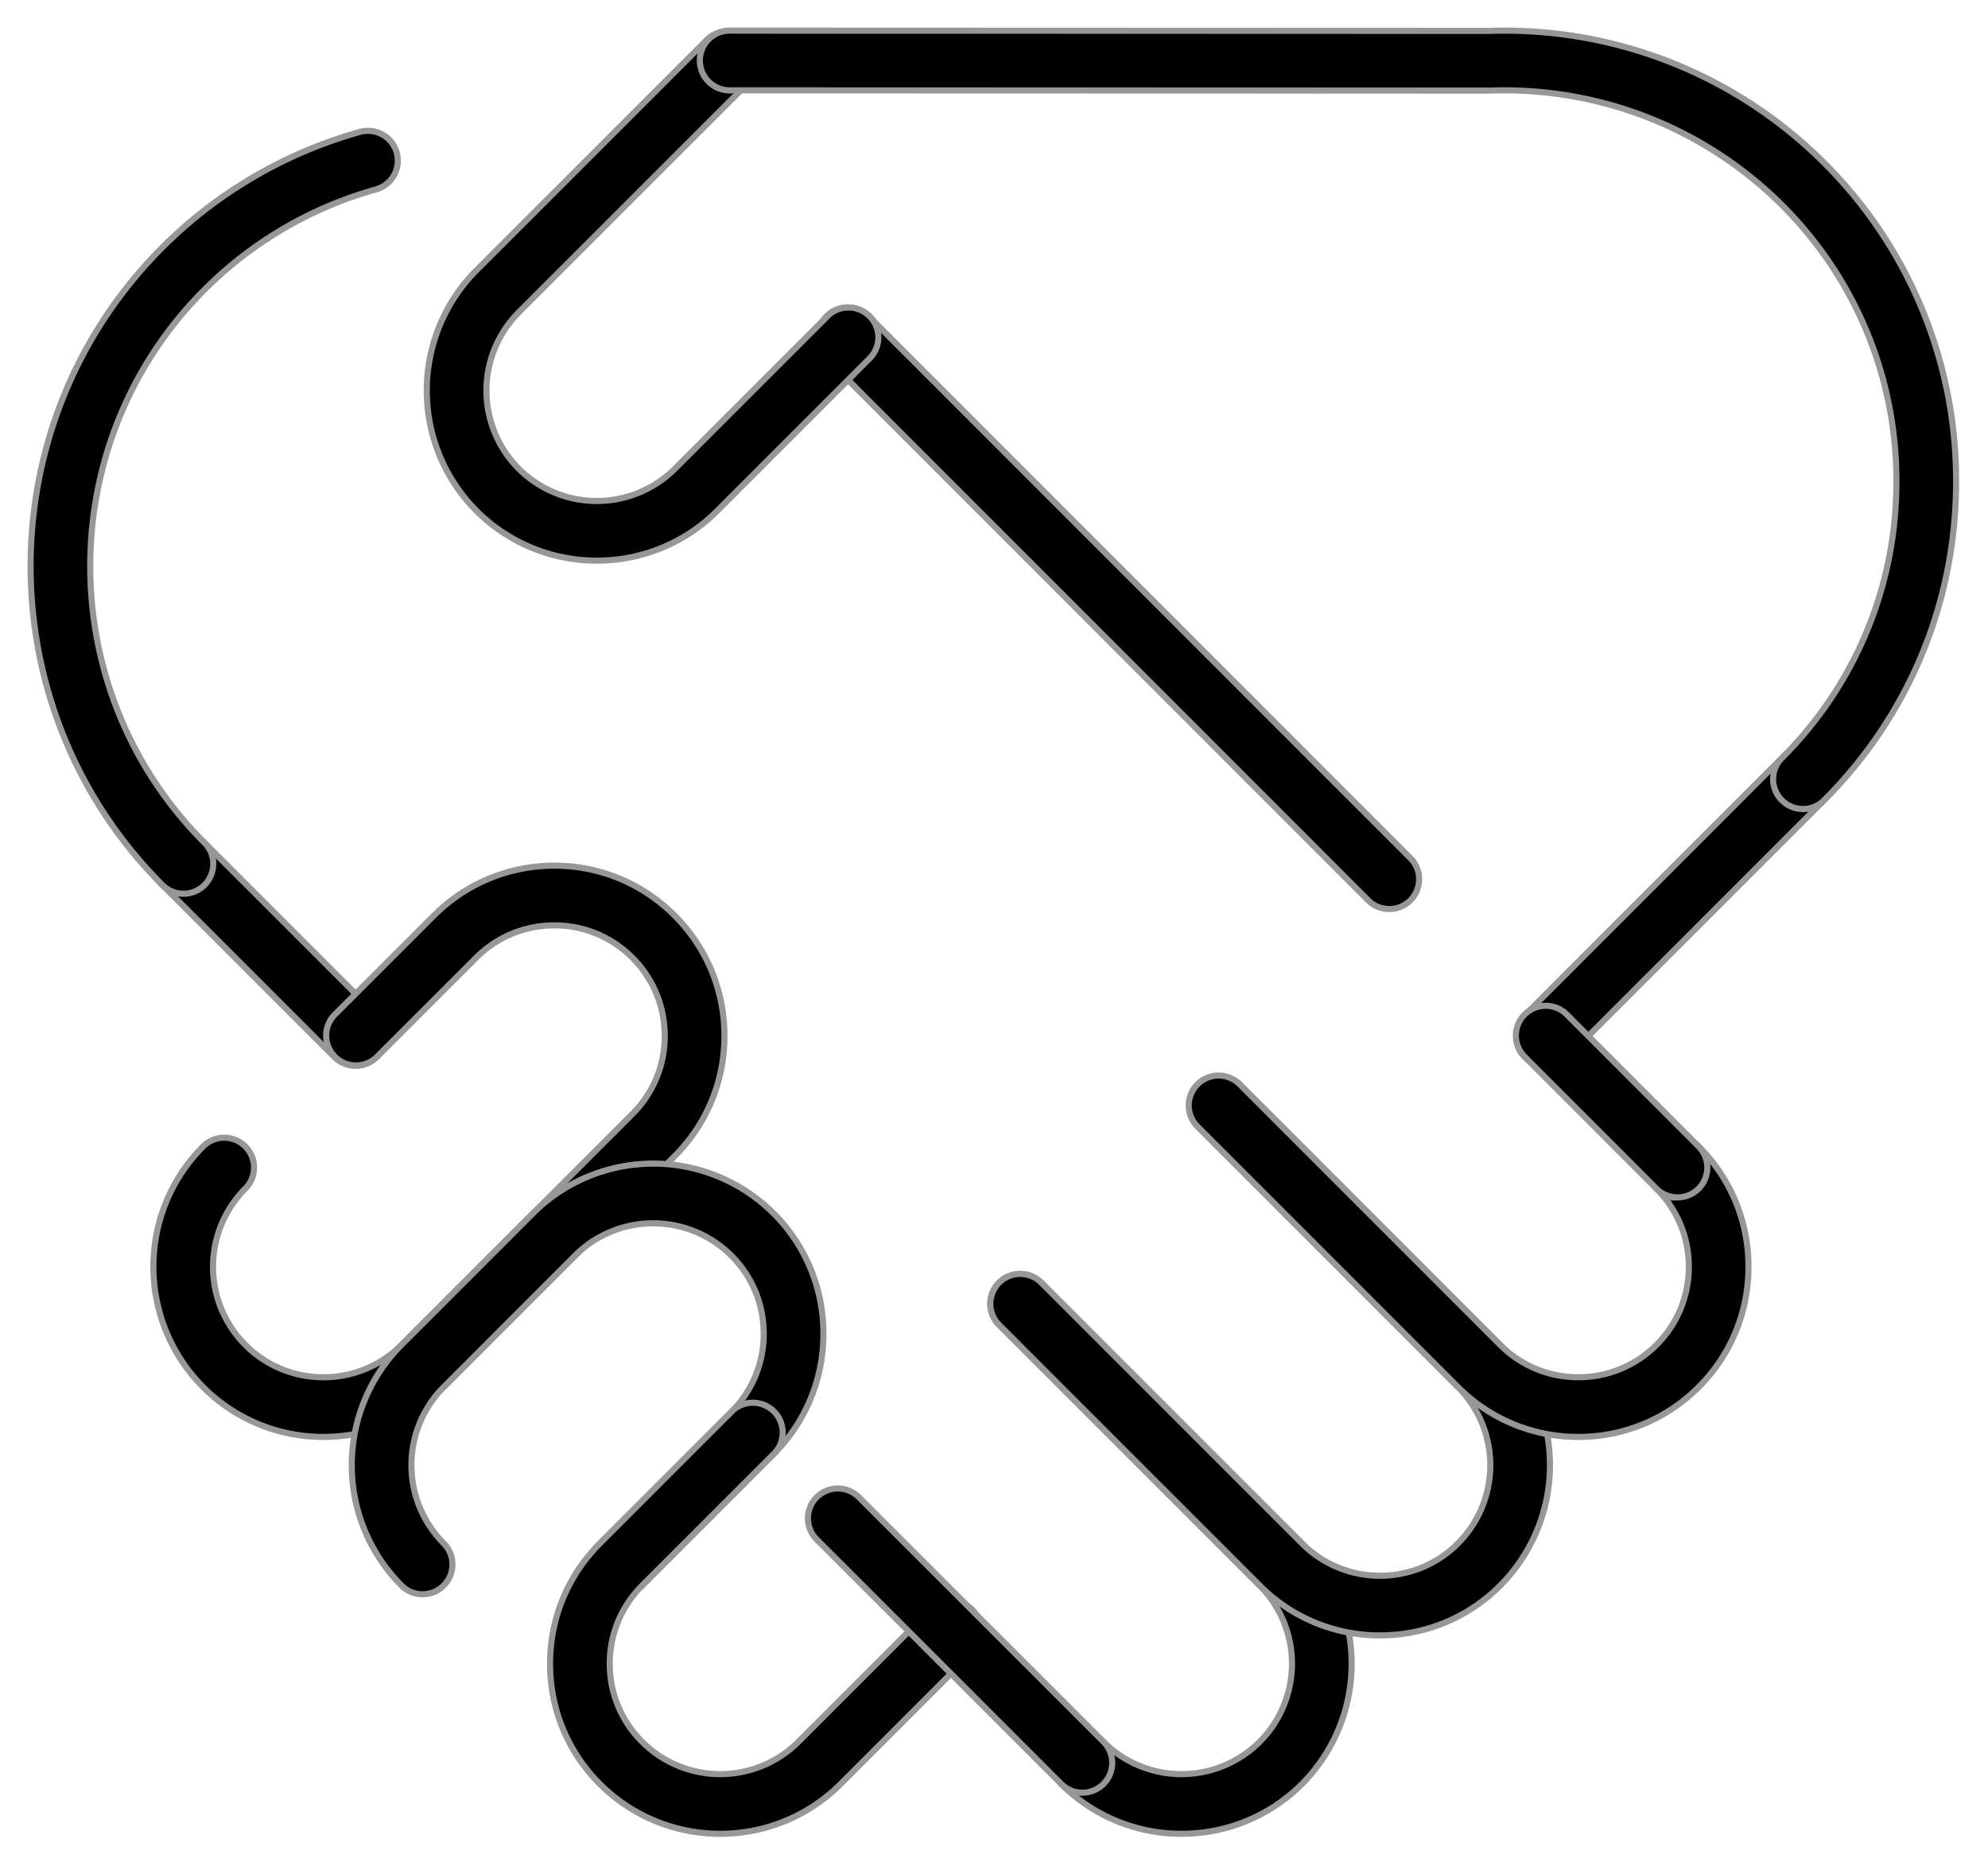 <svg width="65" height="61" xmlns="http://www.w3.org/2000/svg"><defs><filter id="a"><feColorMatrix in="SourceGraphic" values="0 0 0 0 0.412 0 0 0 0 0.769 0 0 0 0 0.914 0 0 0 1 0"/></filter></defs><g transform="translate(1 1)" filter="url(#a)" fill="none" fill-rule="evenodd"><g stroke="#979797" stroke-width=".2" fill="#000" fill-rule="nonzero"><path d="M10.624 33.838a.973.973 0 01-.69-.286L4.309 27.93a.976.976 0 111.38-1.38l5.624 5.623a.975.975 0 01-.69 1.665zm27.007 25.105a5.548 5.548 0 01-3.932-1.625.977.977 0 011.38-1.38 3.618 3.618 0 005.107 0 3.617 3.617 0 000-5.11l-8.507-8.506a.976.976 0 111.38-1.38l8.507 8.506a5.573 5.573 0 010 7.872 5.556 5.556 0 01-3.935 1.623z"/><path d="M44.122 52.458a5.524 5.524 0 01-3.935-1.63l-8.507-8.506a.976.976 0 111.38-1.38l8.507 8.506a3.587 3.587 0 002.555 1.059h.001a3.575 3.575 0 002.55-1.059 3.619 3.619 0 00-.002-5.108l-8.503-8.502a.976.976 0 011.38-1.38l8.503 8.503a5.57 5.57 0 01.002 7.866 5.514 5.514 0 01-3.928 1.63l-.003.001h0z"/><path d="M50.605 45.97a5.528 5.528 0 01-3.935-1.63l-8.503-8.502a.976.976 0 111.38-1.38l8.503 8.503a3.592 3.592 0 002.555 1.058h.002a3.59 3.59 0 002.555-1.059 3.58 3.58 0 001.056-2.553 3.577 3.577 0 00-1.06-2.551.976.976 0 011.38-1.383 5.521 5.521 0 011.63 3.933 5.518 5.518 0 01-1.627 3.934 5.529 5.529 0 01-3.935 1.63h0zm-6.179-17.255a.974.974 0 01-.692-.285l-17.696-17.7a.976.976 0 111.38-1.38l17.696 17.7a.975.975 0 01-.688 1.665zm5.126 5.13a.976.976 0 01-.691-1.665l8.398-8.4a.976.976 0 111.38 1.38l-8.398 8.399a.972.972 0 01-.689.286zM9.576 45.97h-.002a5.525 5.525 0 01-3.933-1.63 5.569 5.569 0 010-7.865.975.975 0 111.379 1.38 3.617 3.617 0 000 5.106 3.592 3.592 0 002.554 1.059h.002a3.59 3.59 0 002.554-1.059l7.546-7.546a3.582 3.582 0 001.058-2.555c0-.965-.375-1.872-1.058-2.554a3.574 3.574 0 00-2.55-1.057h-.003a3.59 3.59 0 00-2.556 1.06l-3.25 3.246a.976.976 0 01-1.38-1.38l3.25-3.247a5.543 5.543 0 013.935-1.631h.003a5.52 5.52 0 013.931 1.63 5.522 5.522 0 011.63 3.933 5.527 5.527 0 01-1.63 3.936L13.51 44.34a5.53 5.53 0 01-3.934 1.63z"/><path d="M19.307 51.114a.974.974 0 01-.691-1.665l4.295-4.295a3.588 3.588 0 001.06-2.557c0-.964-.376-1.872-1.059-2.553a3.618 3.618 0 00-5.109-.002l-4.295 4.297a3.617 3.617 0 000 5.109.975.975 0 11-1.38 1.38 5.57 5.57 0 010-7.869l4.296-4.297a5.572 5.572 0 017.868 0 5.524 5.524 0 011.63 3.934 5.529 5.529 0 01-1.63 3.937l-4.296 4.295a.967.967 0 01-.689.286z"/><path d="M22.55 58.943a5.55 5.55 0 01-3.934-1.625 5.528 5.528 0 01-1.631-3.935c0-1.485.58-2.883 1.631-3.935l4.296-4.296a.976.976 0 111.38 1.38l-4.296 4.296a3.594 3.594 0 00-1.06 2.555c0 .963.376 1.871 1.06 2.554a3.617 3.617 0 005.108 0l4.298-4.297a.976.976 0 111.38 1.38l-4.298 4.297a5.554 5.554 0 01-3.934 1.626zm-4.035-41.617A5.552 5.552 0 0114.58 15.7a5.571 5.571 0 010-7.867L22.128.286a.976.976 0 011.38 1.379L15.96 9.212a3.62 3.62 0 000 5.109 3.618 3.618 0 005.11-.002l4.969-4.968a.976.976 0 111.38 1.38L22.45 15.7a5.55 5.55 0 01-3.935 1.626zM53.849 38.14c-.25 0-.5-.095-.69-.285l-4.296-4.298a.976.976 0 111.38-1.38l4.295 4.299a.976.976 0 01-.69 1.665z"/><path d="M34.39 57.6a.977.977 0 01-.69-.285l-8.011-8.007a.976.976 0 011.38-1.38l8.011 8.007a.976.976 0 01-.69 1.665zm23.56-32.155a.976.976 0 01-.691-1.665 12.702 12.702 0 003.746-9.04 12.7 12.7 0 00-3.746-9.041 12.853 12.853 0 00-9.525-3.738l-24.919-.008a.977.977 0 010-1.952h0L47.696.01a14.785 14.785 0 0110.943 4.31 14.642 14.642 0 014.318 10.42c0 3.937-1.532 7.637-4.318 10.422a.976.976 0 01-.689.284zM5 28.215a.98.98 0 01-.69-.285c-5.746-5.748-5.746-15.097 0-20.844a14.744 14.744 0 016.481-3.78.976.976 0 01.52 1.881 12.794 12.794 0 00-5.622 3.28c-4.985 4.985-4.985 13.098 0 18.084A.976.976 0 015 28.215z"/></g></g></svg>